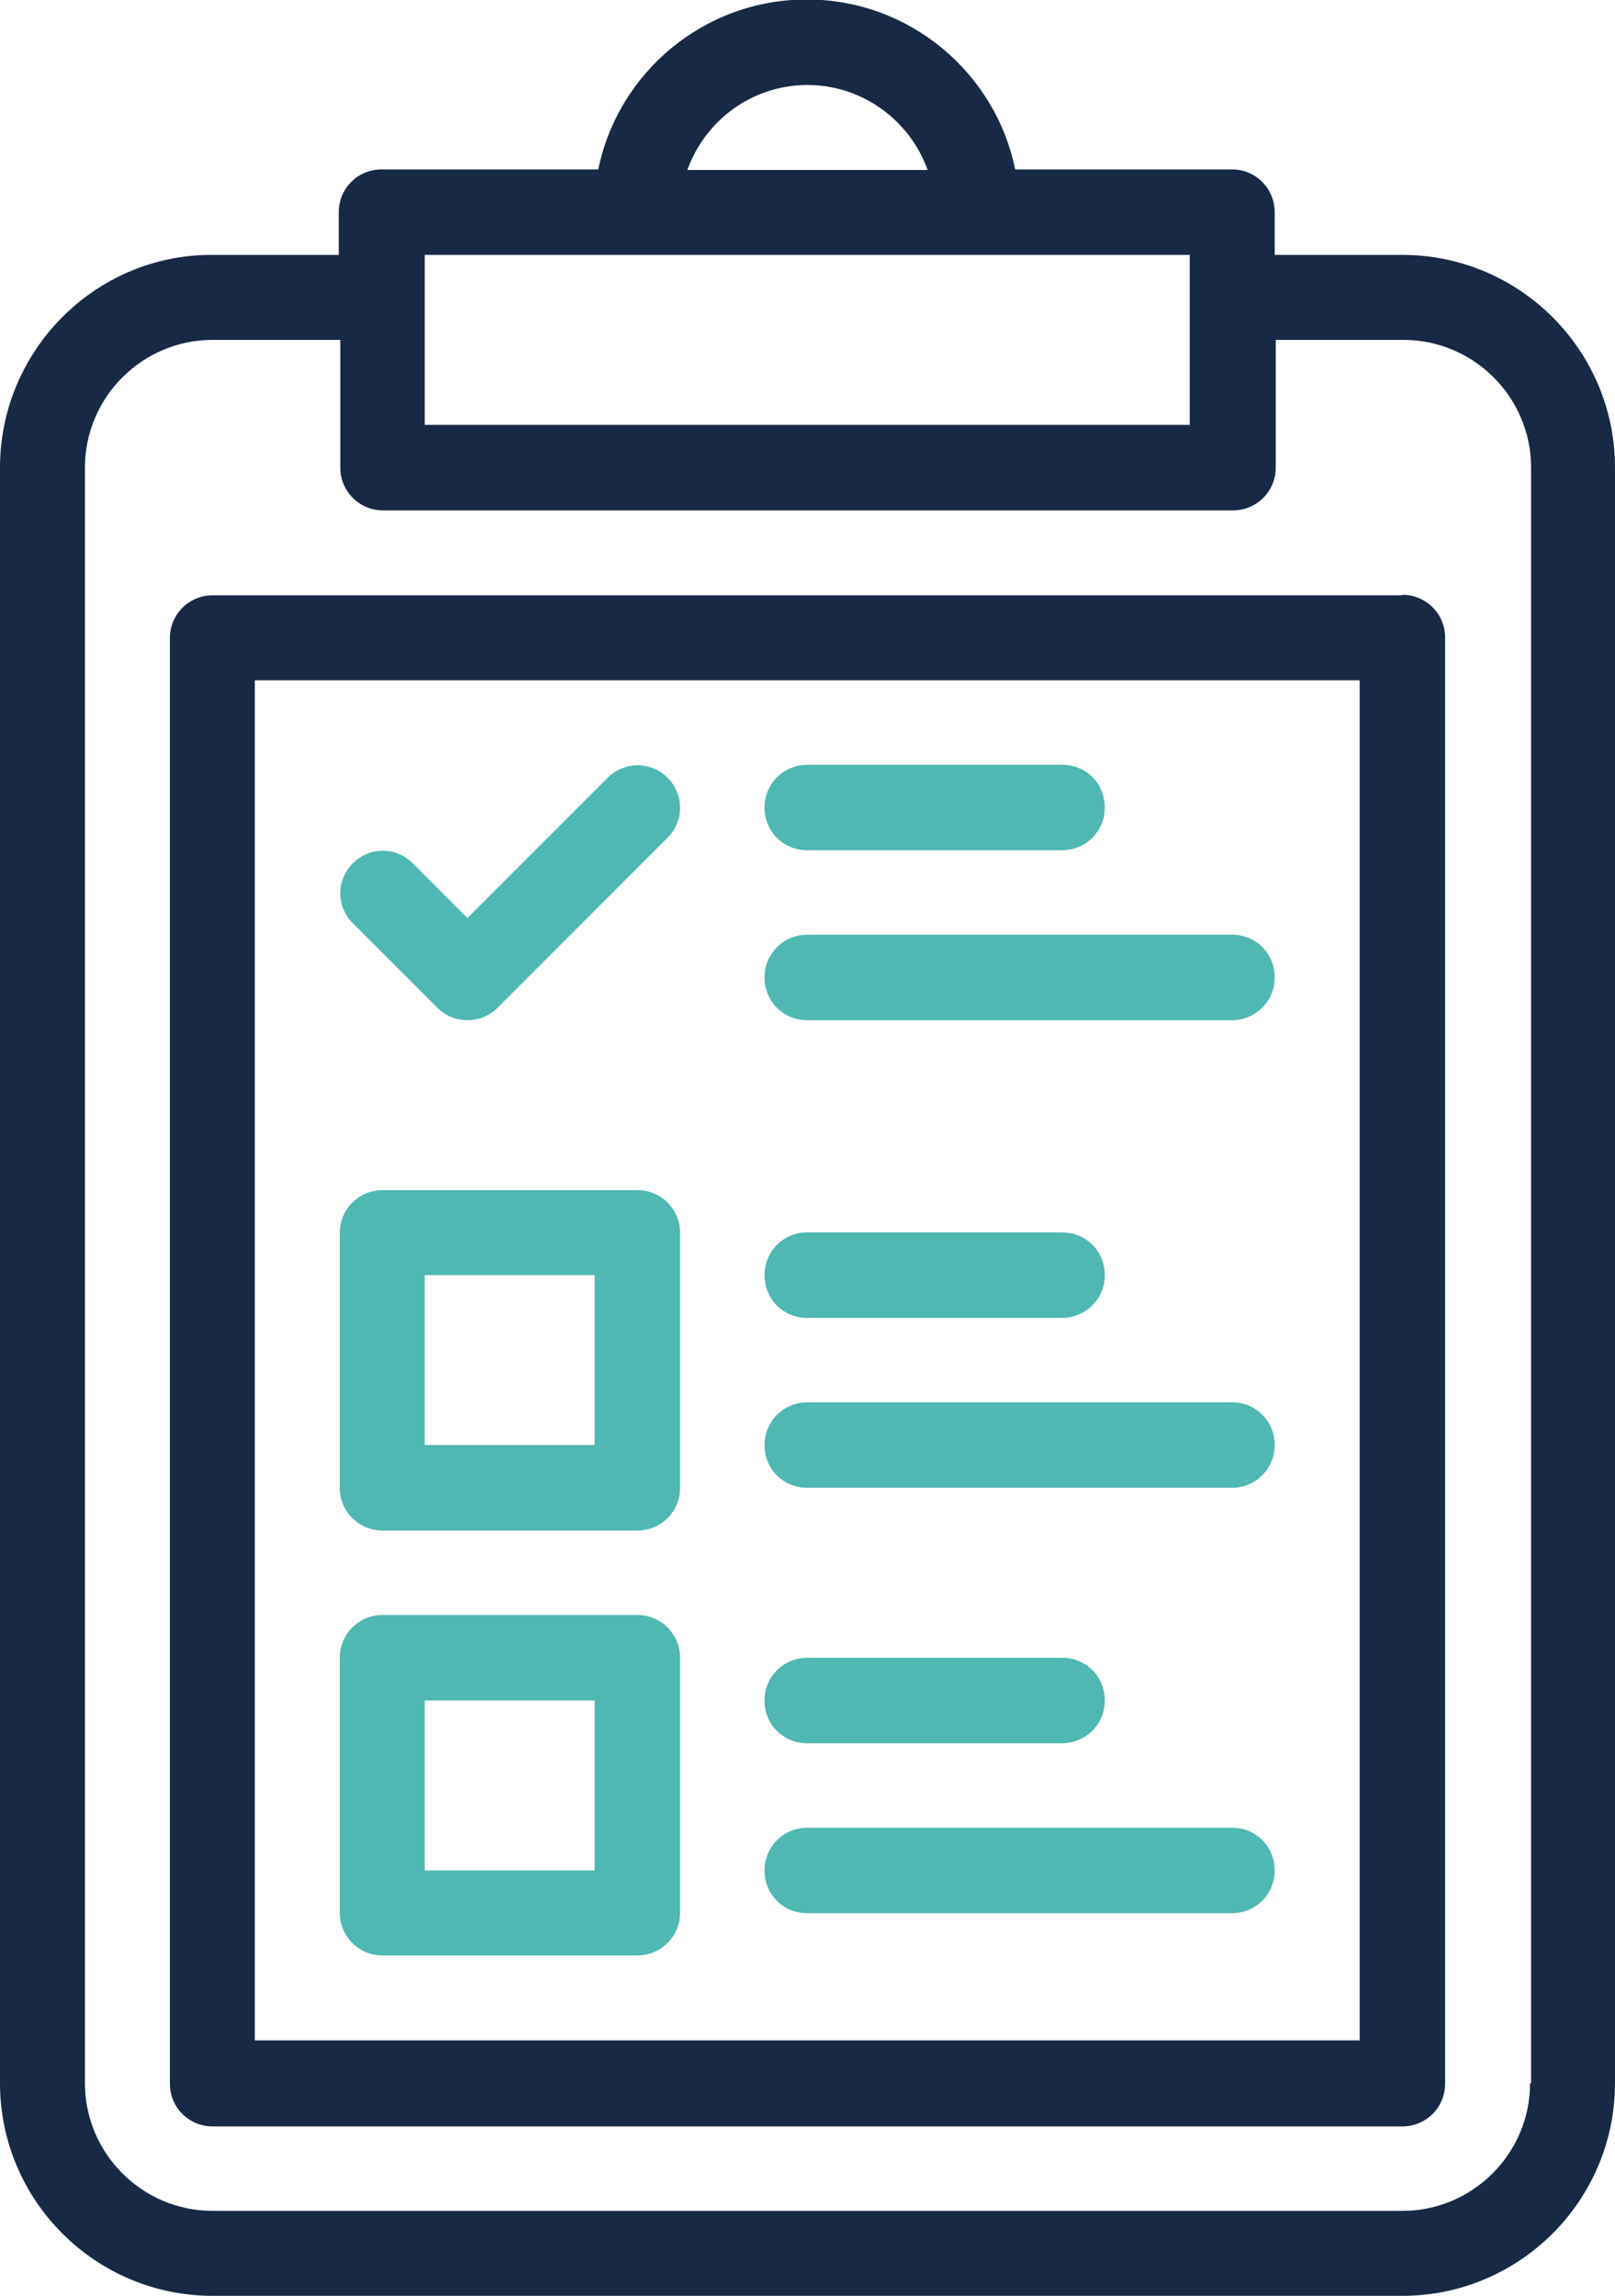 <?xml version="1.0" encoding="UTF-8"?>
<svg id="Layer_1" data-name="Layer 1" xmlns="http://www.w3.org/2000/svg" viewBox="0 0 30.99 44.04">
  <defs>
    <style>
      .cls-1 {
        fill: #4fb8b3;
      }

      .cls-1, .cls-2 {
        stroke-width: 0px;
      }

      .cls-2 {
        fill: #172945;
      }
    </style>
  </defs>
  <path class="cls-2" d="M26.91,4.89h-2.45v-.82c0-.45-.36-.82-.82-.82h-4.16c-.38-1.86-2.03-3.26-4-3.26s-3.62,1.4-4,3.26h-4.16c-.45,0-.82.36-.82.82v.82h-2.45C1.83,4.89,0,6.72,0,8.97v30.99c0,2.25,1.83,4.08,4.08,4.08h22.83c2.25,0,4.08-1.83,4.08-4.08V8.97c0-2.25-1.83-4.08-4.08-4.08ZM15.49,1.63c1.06,0,1.97.68,2.31,1.63h-4.61c.34-.95,1.24-1.63,2.31-1.63h0ZM8.15,4.89h14.68v3.26h-14.68v-3.26ZM29.36,39.96c0,1.35-1.1,2.45-2.45,2.45H4.08c-1.35,0-2.45-1.1-2.45-2.45V8.97c0-1.35,1.1-2.45,2.45-2.45h2.45v2.45c0,.45.36.82.82.82h16.31c.45,0,.82-.36.82-.82v-2.45h2.45c1.35,0,2.45,1.1,2.45,2.45v30.99Z"/>
  <path class="cls-2" d="M26.91,11.42H4.08c-.45,0-.82.36-.82.82v27.73c0,.45.36.82.82.82h22.83c.45,0,.82-.36.82-.82V12.23c0-.45-.36-.82-.82-.82ZM26.1,39.14H4.89V13.05h21.2v26.1Z"/>
  <path class="cls-1" d="M8.39,19.33c.16.16.37.24.58.24s.42-.08.58-.24l3.26-3.26c.32-.32.32-.83,0-1.15-.32-.32-.83-.32-1.15,0l-2.69,2.69-1.05-1.05c-.32-.32-.83-.32-1.15,0-.32.32-.32.83,0,1.15l1.63,1.63h0Z"/>
  <path class="cls-1" d="M15.49,16.31h4.89c.45,0,.82-.36.82-.82s-.36-.82-.82-.82h-4.89c-.45,0-.82.36-.82.82s.36.82.82.82Z"/>
  <path class="cls-1" d="M15.49,19.57h8.15c.45,0,.82-.36.82-.82s-.36-.82-.82-.82h-8.15c-.45,0-.82.36-.82.82s.36.82.82.82Z"/>
  <path class="cls-1" d="M7.34,29.36h4.89c.45,0,.82-.36.82-.82v-4.89c0-.45-.36-.82-.82-.82h-4.89c-.45,0-.82.36-.82.82v4.89c0,.45.36.82.82.82ZM8.15,24.46h3.26v3.26h-3.26v-3.26Z"/>
  <path class="cls-1" d="M15.49,25.28h4.89c.45,0,.82-.36.82-.82s-.36-.82-.82-.82h-4.89c-.45,0-.82.36-.82.82s.36.82.82.82Z"/>
  <path class="cls-1" d="M15.49,28.54h8.15c.45,0,.82-.36.82-.82s-.36-.82-.82-.82h-8.15c-.45,0-.82.36-.82.82s.36.82.82.82Z"/>
  <path class="cls-1" d="M7.34,37.51h4.89c.45,0,.82-.36.82-.82v-4.89c0-.45-.36-.82-.82-.82h-4.89c-.45,0-.82.36-.82.82v4.89c0,.45.36.82.82.82ZM8.15,32.62h3.26v3.26h-3.26v-3.26Z"/>
  <path class="cls-1" d="M15.49,33.44h4.89c.45,0,.82-.36.82-.82s-.36-.82-.82-.82h-4.89c-.45,0-.82.36-.82.82s.36.82.82.82Z"/>
  <path class="cls-1" d="M15.49,36.7h8.15c.45,0,.82-.36.82-.82s-.36-.82-.82-.82h-8.15c-.45,0-.82.36-.82.82s.36.82.82.82Z"/>
</svg>